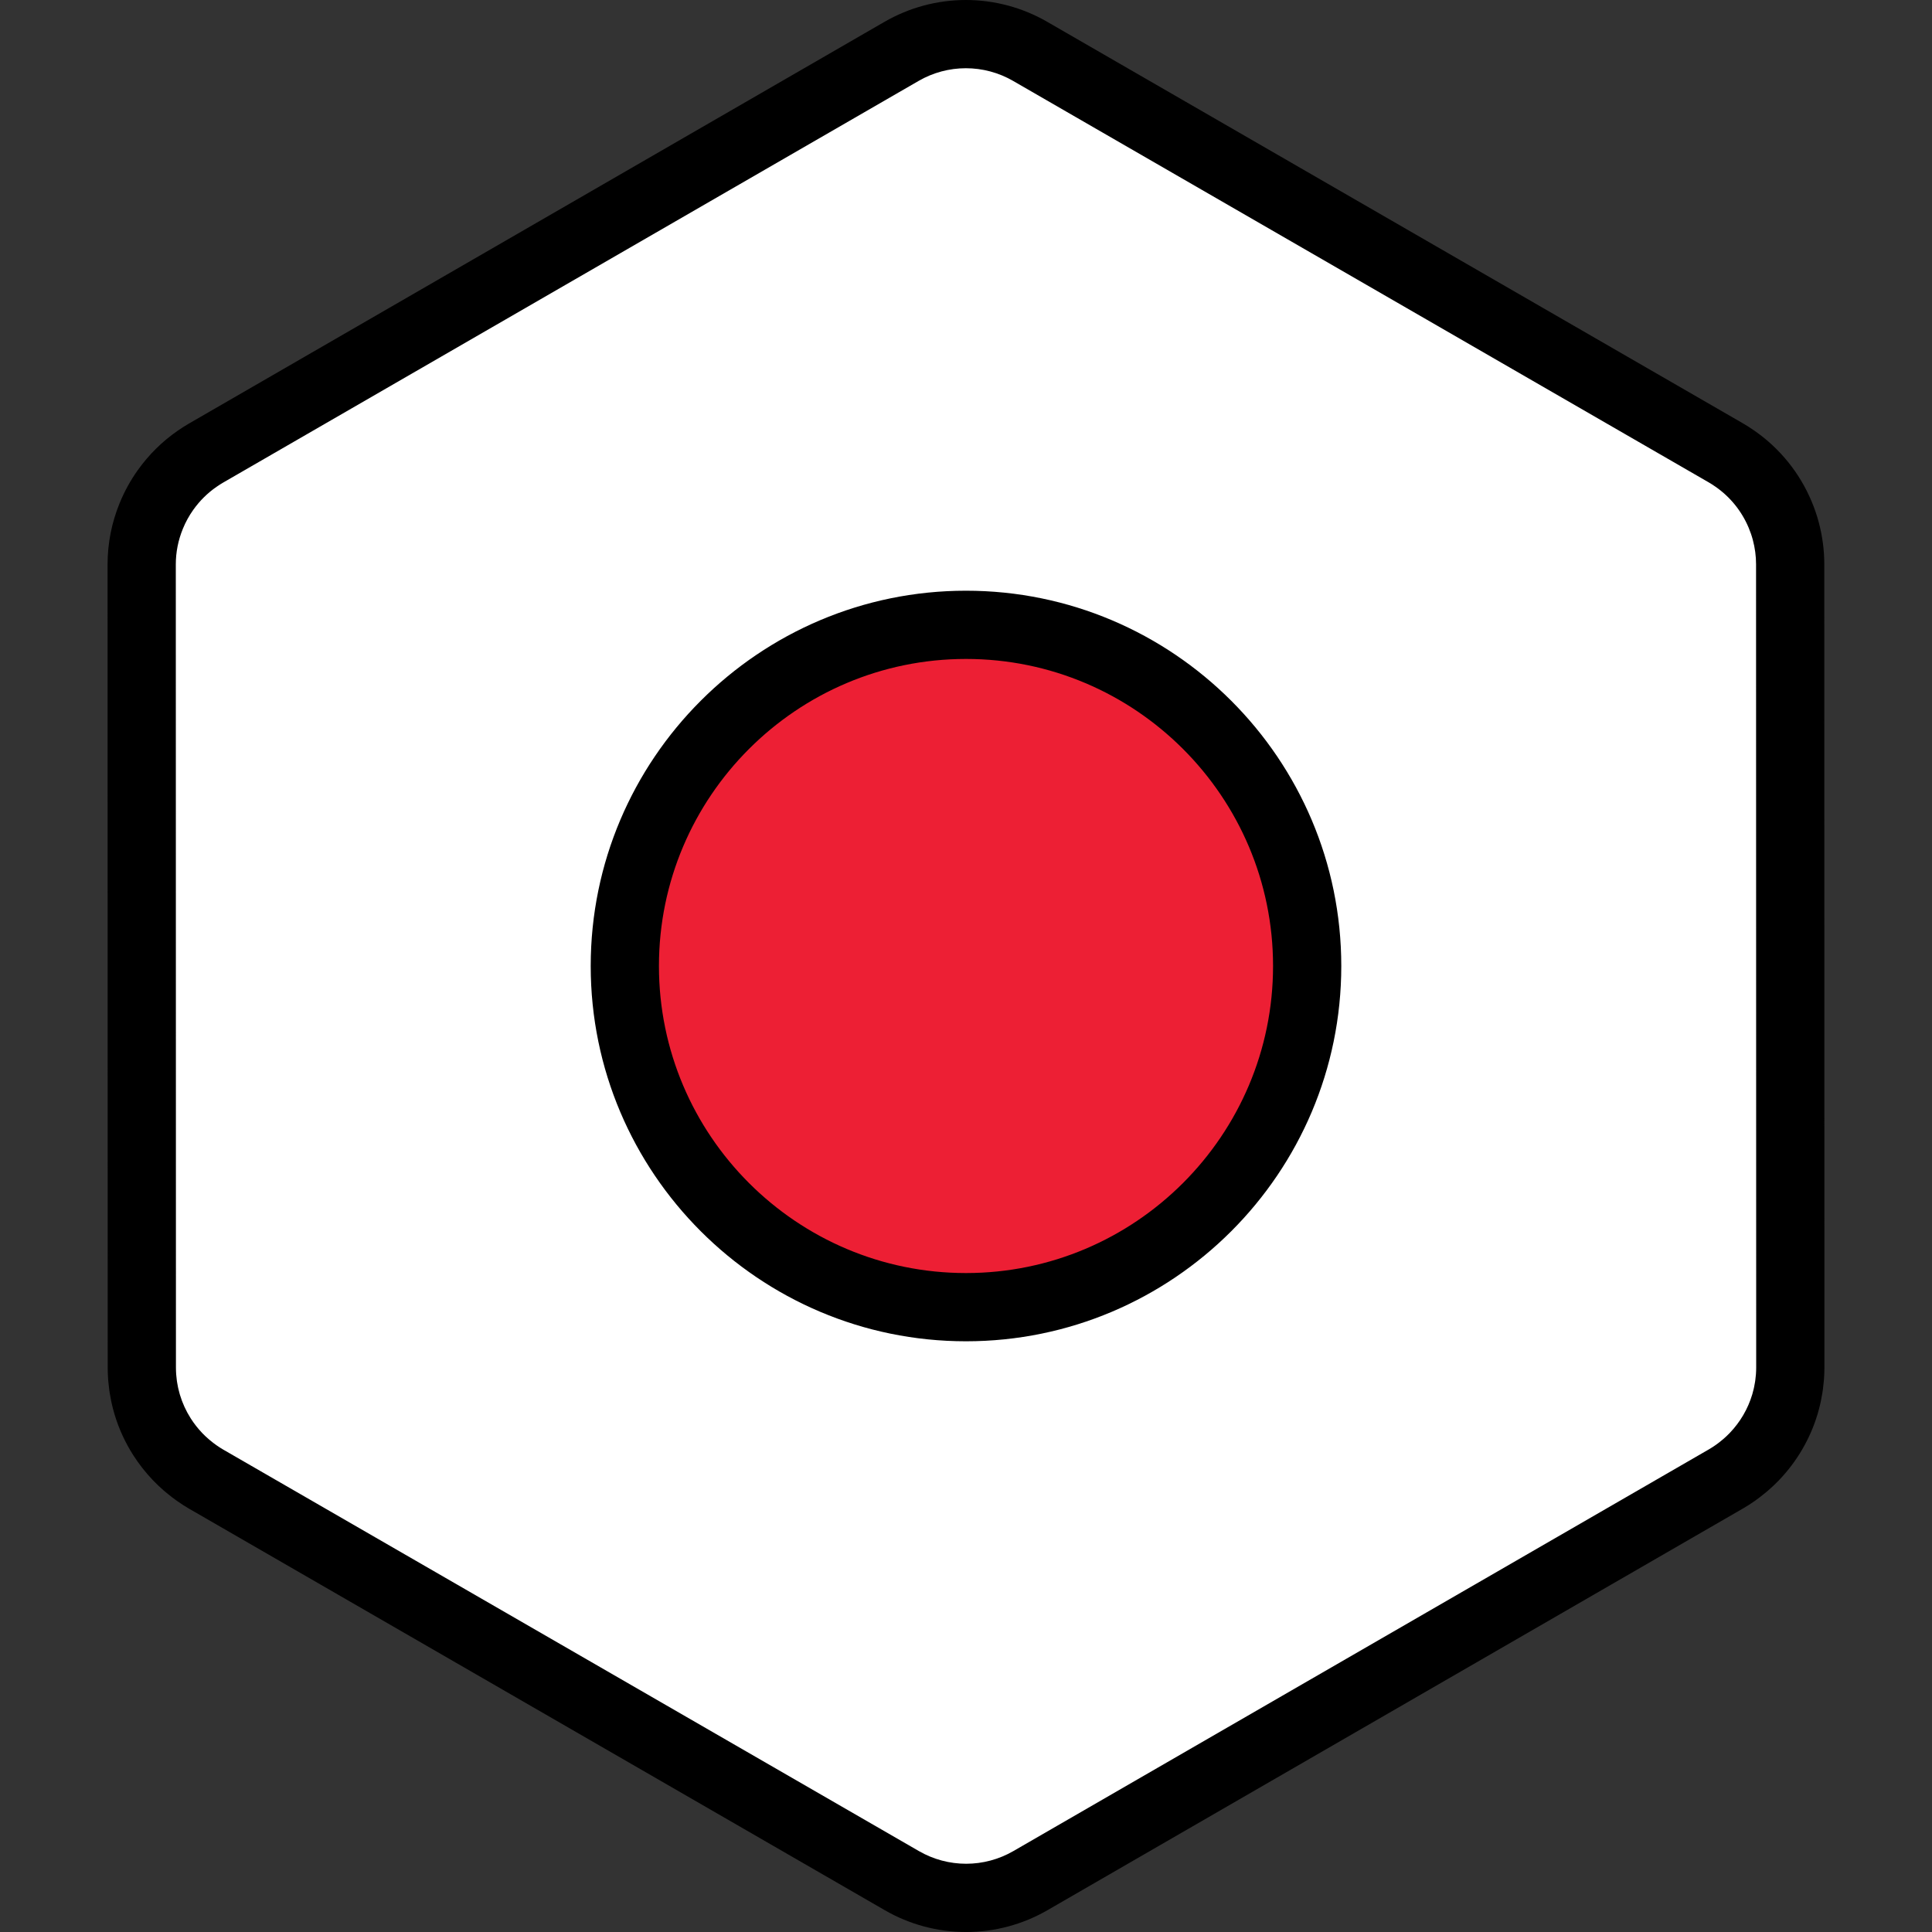 <?xml version="1.0" encoding="iso-8859-1"?>
<!-- Uploaded to: SVG Repo, www.svgrepo.com, Generator: SVG Repo Mixer Tools -->
<svg height="800px" width="800px" version="1.1" id="Layer_1" xmlns="http://www.w3.org/2000/svg" xmlns:xlink="http://www.w3.org/1999/xlink" 
	 viewBox="0 0 512 512" xml:space="preserve">
<rect x="0" y="0" width="512" height="512" fill="#333333" stroke="none"/>
<path style="fill:#FFFFFF;" d="M473.104,371.851c0.176-0.611,0.336-1.228,0.479-1.85c0.046-0.2,0.089-0.401,0.131-0.603
	c0.113-0.54,0.213-1.085,0.3-1.634c0.037-0.236,0.076-0.473,0.11-0.711c0.075-0.545,0.131-1.092,0.18-1.643
	c0.021-0.225,0.047-0.447,0.063-0.674c0.052-0.767,0.084-1.537,0.084-2.313l0,0l0,0v-0.006l-0.006-40.904v-0.002l-0.005-26.203
	v-0.002v-4.213l-0.004-25.574l0,0l-0.008-48.824l-0.005-26.204l-0.006-40.984c0-2.995-0.407-5.931-1.16-8.75
	c-0.405-1.517-0.915-2.997-1.521-4.435c-2.477-5.877-6.574-11.017-11.925-14.74c-0.784-0.545-1.584-1.071-2.419-1.553
	l-22.874-13.202l-21.414-12.358l-17.239-9.949l-65.928-38.046L304.22,31.629l-19.288-11.132l-11.953-6.899
	c-10.533-6.078-23.509-6.076-34.04,0.007l-11.872,6.857l-19.288,11.14l-25.717,14.854v-0.001l-65.915,38.072l-28.89,16.686
	l-21.408,12.365l-11.282,6.517c-0.811,0.468-1.59,0.979-2.353,1.506c-3.272,2.268-6.073,5.068-8.333,8.235
	c-1.517,2.129-2.781,4.424-3.773,6.843c-1.655,4.031-2.558,8.399-2.557,12.899l0.006,40.912l0.005,26.204l0.012,73.738v4.011v0.85
	v0.001v0.013l0,0v0.005l0,0l0.005,26.2l0,0v1.864l0.002,12.617l0.004,26.497v0.006l0,0c0,0.773,0.033,1.539,0.084,2.305
	c0.016,0.223,0.042,0.445,0.061,0.668c0.048,0.548,0.105,1.096,0.18,1.638c0.033,0.236,0.072,0.471,0.108,0.708
	c0.087,0.544,0.186,1.086,0.298,1.625c0.042,0.201,0.086,0.403,0.131,0.603c0.14,0.615,0.298,1.222,0.471,1.825
	c0.033,0.113,0.061,0.227,0.095,0.34c0.909,3.042,2.24,5.93,3.94,8.589l0.001,0.001l0.001,0.002
	c1.172,1.832,2.517,3.551,4.025,5.137c0.051,0.052,0.099,0.106,0.148,0.158c0.709,0.735,1.454,1.439,2.231,2.113
	c0.125,0.11,0.254,0.215,0.382,0.322c0.786,0.661,1.595,1.298,2.445,1.89c0.784,0.545,1.584,1.07,2.419,1.553l22.552,13.015
	l21.414,12.36l17.561,10.134l91.644,52.89l19.288,11.132l11.953,6.899c10.533,6.078,23.509,6.076,34.04-0.007l11.872-6.857
	l19.288-11.14l25.717-14.853l55.554-32.086l10.363-5.985l26.36-15.225l21.408-12.365l13.813-7.978
	c0.811-0.468,1.59-0.979,2.353-1.506c0.851-0.588,1.659-1.226,2.446-1.884c0.128-0.107,0.258-0.212,0.385-0.322
	c0.78-0.673,1.526-1.375,2.237-2.11c0.047-0.048,0.09-0.098,0.136-0.146c3.724-3.891,6.476-8.609,8.02-13.765
	C473.045,372.067,473.072,371.958,473.104,371.851z"/>
<circle style="fill:#ED1F34;" cx="256.004" cy="256.004" r="90.414"/>
<path d="M255.999,156.544c-54.84,0-99.455,44.616-99.455,99.455s44.615,99.455,99.455,99.455s99.455-44.616,99.455-99.455
	S310.84,156.544,255.999,156.544z M255.999,337.372c-44.869,0-81.373-36.503-81.373-81.373s36.503-81.373,81.373-81.373
	s81.373,36.503,81.373,81.373S300.869,337.372,255.999,337.372z M483.457,149.503c0-3.711-0.494-7.438-1.465-11.078
	c-0.506-1.899-1.155-3.789-1.925-5.615c-3.179-7.544-8.398-13.991-15.096-18.652c-1.118-0.778-2.089-1.4-3.062-1.961L277.499,5.767
	C270.96,1.994,263.513,0,255.964,0c-7.555,0-15.005,1.996-21.547,5.776L50.042,112.265c-0.95,0.549-1.896,1.152-2.978,1.902
	c-4.086,2.831-7.635,6.335-10.547,10.421c-1.912,2.683-3.519,5.597-4.775,8.658c-2.147,5.23-3.234,10.724-3.234,16.334
	l0.035,212.917c0,0.921,0.034,1.876,0.105,2.919c0.016,0.234,0.037,0.469,0.061,0.702l0.014,0.143
	c0.061,0.693,0.134,1.385,0.231,2.095c0.034,0.24,0.071,0.477,0.108,0.716l0.025,0.16c0.11,0.69,0.235,1.378,0.38,2.075
	c0.053,0.254,0.107,0.508,0.163,0.746c0.177,0.779,0.377,1.547,0.608,2.351l0.112,0.392c1.144,3.829,2.821,7.487,4.988,10.875
	c1.484,2.322,3.198,4.509,5.089,6.494c0.04,0.042,0.153,0.164,0.195,0.206c0.896,0.929,1.847,1.83,2.81,2.663l0.498,0.42
	c1.093,0.919,2.105,1.699,3.096,2.388c1.096,0.763,2.096,1.403,3.064,1.963l184.411,106.428c6.538,3.773,13.985,5.768,21.534,5.768
	l0,0c7.554,0,15.005-1.998,21.547-5.776l184.372-106.49c0.945-0.545,1.89-1.149,2.982-1.905c0.986-0.682,1.999-1.461,3.181-2.448
	c0.14-0.116,0.278-0.231,0.405-0.34c0.99-0.854,1.941-1.752,2.84-2.681l0.159-0.171c4.695-4.904,8.206-10.929,10.149-17.421
	l0.116-0.406c0.224-0.775,0.427-1.556,0.605-2.34l0.169-0.773c0.143-0.684,0.27-1.374,0.398-2.177
	c0.042-0.259,0.082-0.518,0.121-0.792c0.094-0.69,0.168-1.383,0.228-2.071l0.014-0.143c0.024-0.24,0.047-0.48,0.063-0.721
	c0.071-1.043,0.105-1.999,0.105-2.931L483.457,149.503z M465.348,364.1l-0.051,0.52c-0.035,0.404-0.076,0.805-0.129,1.191
	l-0.063,0.407c0,0.004-0.02,0.125-0.02,0.127c-0.064,0.404-0.137,0.804-0.231,1.251l-0.084,0.387
	c-0.104,0.457-0.222,0.909-0.347,1.341l-0.071,0.254c-1.128,3.764-3.164,7.258-5.908,10.125l-0.083,0.09
	c-0.512,0.529-1.066,1.051-1.649,1.555l-0.276,0.228c-0.684,0.573-1.255,1.014-1.791,1.384c-0.671,0.465-1.221,0.817-1.731,1.113
	l-184.375,106.49c-3.796,2.192-8.119,3.351-12.502,3.351c-4.381,0-8.701-1.159-12.496-3.348L59.131,384.141
	c-0.529-0.305-1.095-0.669-1.775-1.143c-0.538-0.375-1.126-0.829-1.787-1.385l-0.293-0.246c-0.568-0.489-1.119-1.011-1.589-1.498
	c-0.027-0.029-0.129-0.137-0.157-0.168c-1.099-1.155-2.094-2.424-2.956-3.772c-0.016-0.025-0.031-0.049-0.047-0.074
	c-1.237-1.948-2.195-4.047-2.849-6.239l-0.069-0.246c-0.127-0.442-0.244-0.888-0.351-1.354l-0.093-0.428
	c-0.082-0.395-0.154-0.793-0.217-1.181l-0.082-0.524c-0.054-0.4-0.096-0.803-0.13-1.203l-0.048-0.493
	c-0.039-0.561-0.064-1.125-0.064-1.7l-0.035-212.911c0-3.24,0.632-6.425,1.881-9.467c0.729-1.781,1.662-3.472,2.769-5.025
	c1.696-2.378,3.755-4.415,6.119-6.053c0.668-0.463,1.216-0.815,1.725-1.109l184.377-106.49c3.795-2.193,8.119-3.351,12.504-3.351
	c4.381,0,8.701,1.157,12.495,3.347l184.407,106.427c0.522,0.301,1.089,0.667,1.779,1.145c3.881,2.7,6.908,6.445,8.757,10.832
	c0.448,1.062,0.825,2.157,1.116,3.252c0.565,2.121,0.854,4.281,0.854,6.418l0.035,212.916
	C465.409,362.993,465.384,363.561,465.348,364.1z"/>
</svg>